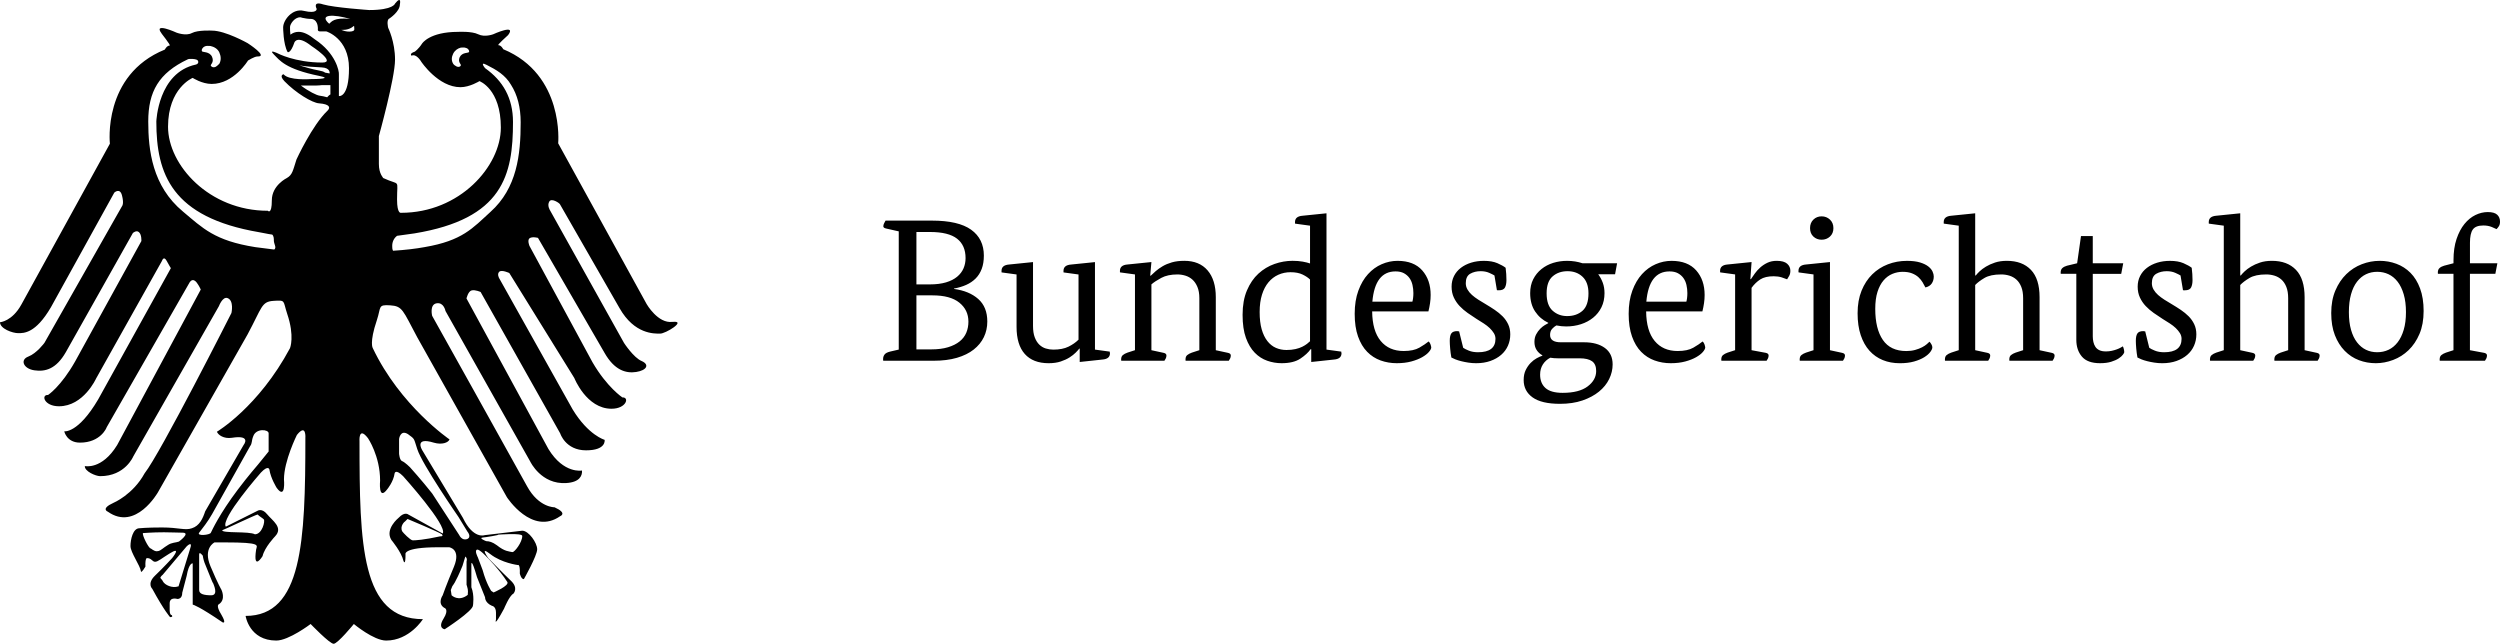 <?xml version="1.0" encoding="UTF-8"?>
<svg xmlns="http://www.w3.org/2000/svg" id="Ebene_1" data-name="Ebene 1" width="236.718" height="60.956" viewBox="0 0 236.718 60.956">
  <path d="m63.677,30.475c-1.377.191-2.448-1.683-2.448-1.683l-8.376-15.221s.612-6.502-5.201-8.911c0,0-.191-.382-.459-.382-.153,0,.841-.88.918-.956.841-1.109-1.415-.076-1.415-.076,0,0-.803.306-1.415,0-.612-.306-1.912-.229-1.912-.229-2.715,0-3.404,1.109-3.404,1.109-.344.535-.688.765-.688.765-.574.191-.306.382-.306.382.459-.229.918.574.918.574,0,0,1.606,2.409,3.71,2.409.88,0,1.798-.574,1.798-.574,0,0,2.027.727,2.027,4.398,0,3.671-3.901,8.07-9.446,8.07,0,0-.382.153-.382-1.262,0-2.027.344-1.262-1.3-2.027,0,0-.038,0-.076-.038.038,0,.076.038.076.038,0-.038-.421-.382-.421-1.339v-2.639s1.53-5.507,1.53-7.228c0-1.721-.65-3.021-.65-3.021,0,0-.191-.765.115-.88,0,0,.994-.65.994-1.339,0,0,.191-.88-.459-.076,0,0-.153.612-2.448.612,0,0-3.327-.229-4.36-.535-1.033-.344-.612.421-.612.421,0,0,.076.497-1.224.191-1.071-.268-1.95.88-1.95,1.568,0,0,0,1.568.421,2.333,0,0,.268.191.65-.918,0,0,.268-.727,1.606.344,0,0,2.409,1.568,1.033,1.568-2.601,0-4.245-.88-4.245-.88,0,0-.88-.421-.344.115.535.535,1.071,1.377,4.283,2.027,1.339.268-.229.306-.841.306,0,0-2.027.153-2.524-.459,0,0-.459.076.076.65,1.071,1.109,2.639,2.065,3.289,2.103.994.076,1.109.382.803.688-1.453,1.377-2.945,4.628-2.945,4.628-.344,1.071-.382,1.453-.918,1.759,0,0-1.415.688-1.415,2.103s-.382.994-.382.994c-5.545,0-9.446-4.322-9.446-7.955,0-3.671,2.333-4.628,2.333-4.628,0,0,.88.574,1.798.574,2.103,0,3.442-2.218,3.442-2.218,0,0,.612-.382.88-.382,1.109.038-.918-1.262-.918-1.262,0,0-2.103-1.186-3.366-1.186,0,0-1.339-.076-1.912.229s-1.453-.038-1.453-.038c0,0-2.256-1.033-1.415.076-.115-.115.918,1.147.765,1.147-.268,0-.459.382-.459.382-5.928,2.409-5.201,8.911-5.201,8.911L2.027,28.83c-.88,1.606-2.027,1.683-2.027,1.683,0,.612,1.186,1.033,1.721,1.033.535,0,1.645.038,3.098-2.448l6.004-10.861s.535-.497.727.268c.191.727.038.956.038.956l-7.381,13.003s-.727.994-1.53,1.3c-.803.306-.459,1.147.574,1.3s2.065-.115,2.983-1.721l6.349-11.282s.344-.306.574-.076c.268.229.229.841.229.841l-6.272,11.397c-1.339,2.371-2.562,3.174-2.562,3.174-.688-.038-.382,1.071,1.033,1.071,2.333,0,3.519-2.639,3.519-2.639l6.234-11.129s.153-.497.421-.038c.268.497.421.727.421.727l-6.884,12.43c-1.912,3.251-3.213,3.021-3.213,3.021,0,0,.229,1.071,1.492,1.071,1.95,0,2.524-1.415,2.524-1.453l7.84-13.692s.191-.382.497-.191c.268.153.574.841.574.841l-7.917,14.724c-1.453,2.371-3.06,1.989-3.06,1.989-.038.497,1.033.956,1.453.956,2.371,0,3.136-1.874,3.136-1.874l8.108-14.227s.344-.918.803-.765c.65.229.382,1.415.382,1.415,0,0-6.731,13.309-8.223,15.183-1.109,2.027-2.945,2.792-2.945,2.792-1.262.574-.535.841-.535.841,2.639,1.874,4.742-1.836,4.742-1.836l8.49-14.954c1.377-2.562,1.3-3.098,2.448-3.174,1.186-.076.88-.038,1.3,1.224.727,2.142.268,3.251.268,3.251-2.983,5.584-6.922,7.917-6.922,7.917.115.306.65.688,1.415.574,1.912-.306,1.109.688,1.109.688l-3.633,6.272c-.229.688-.535,1.377-1.262,1.606-.65.229-1.224-.076-2.83-.076-1.453,0-2.142.076-2.142.076-.612,0-.841,1.071-.841,1.683,0,.612.918,1.836.994,2.409.038.191.421-.459.421-.459-.038-.956.191-.803.191-.803.382,0,.459.344.727.344s.65-.344,1.339-.765c1.262-.803.268.421.268.421,0,0-.803.88-1.606,1.645s-.268,1.262-.268,1.262c1.147,2.103,1.683,2.677,1.683,2.677.344,0,.153-.191.153-.191-.191,0-.191-.459-.191-.459v-.65c0-.65.727-.421.727-.421.497,0,.459-.574.459-.574l.421-1.606c.229-1.3.574-1.186.574-1.186v3.901c.038,0,.65.191,2.83,1.683,0,0,.421.191-.115-.727-.574-.918-.229-.994-.229-.994.688-.459.229-1.377.229-1.377,0,0-.306-.497-1.033-2.218-.727-1.721.382-2.256.382-2.256h.994c3.519,0,3.021.268,2.945.688-.306,2.103.612.612.612.612.191-.841,1.186-1.874,1.186-1.874.803-.841-.268-1.492-.765-2.103s-.918-.306-.918-.306l-2.983,1.492c-.535-.727,3.327-5.125,3.327-5.125.727-.765.803-.268.803-.268.115.803.688,1.721.688,1.721.88,1.186.688-.803.688-.803,0-1.759,1.224-4.207,1.224-4.207.918-1.147.803.306.803.306,0,9.829-.306,16.828-5.66,16.828,0,0,.344,2.333,2.907,2.333,1.186,0,3.251-1.568,3.251-1.568,0,0,1.798,1.874,2.18,1.874s1.912-1.874,1.912-1.874c0,0,1.874,1.568,3.06,1.568,2.218,0,3.48-2.027,3.48-2.027-5.851,0-6.004-7.037-6.004-16.828,0,0-.115-1.492.803-.306,0,0,1.147,1.683,1.147,4.016,0,0-.191,1.989.688.803,0,0,.574-.688.688-1.492,0,0,.076-.459.803.268,0,0,4.245,4.704,3.748,5.431l-3.251-1.798s-.344-.306-.918.306c0,0-1.339,1.071-.688,2.103,0,0,.956,1.147,1.147,1.989,0,0,.191.535.191-.612,0,0-.344-.688,3.136-.688h.994s1.147.153.459,1.836c-.727,1.721-1.071,2.715-1.071,2.715,0,0-.535.765.153,1.186,0,0,.497.115-.076,1.033-.574.918.115.994.115.994,0,0,2.677-1.721,2.677-2.256,0,0,.153-.956-.153-1.721v-2.142s-.038-.803.535,1.186l.765,1.912s-.038.497.65.803c0,0,.382.038.382.65v.65s-.268.88.765-1.033c0,0,.497-1.224.88-1.415,0,0,.535-.535-.268-1.262-.803-.765-2.103-2.103-2.103-2.103,0,0-.88-1.224.191-.382,1.071.841,2.601,1.033,2.601,1.033,0,0,.229-.153.191.803,0,0,.115.535.382.535,0,0,1.262-2.218,1.262-2.83s-.803-1.759-1.415-1.759l-3.557.421s-1.071.421-2.065-1.645l-3.863-6.425s-.765-1.262,1.109-.688c.765.229,1.377,0,1.492-.306,0,0-4.666-3.174-7.266-8.643,0,0-.344-.497.382-2.639.421-1.262.076-1.492,1.262-1.415s1.186.459,2.562,3.021l8.49,15.145s2.371,3.671,5.048,1.798c0,0,.727-.268-.535-.841,0,0-1.492.038-2.601-1.989-1.109-2.027-8.988-16.139-8.988-16.139,0,0-.268-1.071.421-1.186.688-.115.841.727.841.727l8.031,14.265s1.033,2.18,3.404,2.027c1.262-.076,1.53-.688,1.492-1.186,0,0-1.721.344-3.174-2.027l-7.764-14.265s.153-.688.497-.765c.344-.076.841.153.841.153l7.534,13.386s.497,1.606,2.448,1.606c1.95,0,1.759-.994,1.759-.994,0,0-1.53-.421-3.021-2.868l-6.961-12.43s-.229-.382,0-.612c.229-.229.956.115.956.115l6.157,9.944s1.147,2.907,3.519,2.907c1.415,0,1.721-1.109,1.033-1.071,0,0-1.453-.956-2.83-3.327l-5.966-11.014s-.229-.535,0-.727c.268-.191.803-.038.803-.038l6.31,10.9c.918,1.606,1.989,1.95,2.983,1.798.994-.153,1.3-.688.535-1.033-.765-.306-1.683-1.721-1.683-1.721l-6.999-12.544s-.306-.459-.076-.841c.229-.382.994.191.994.229l5.66,9.867c1.415,2.486,3.289,2.409,3.824,2.409.497.038,2.601-1.262,1.186-1.109l-0-0v0ZM44.402,4.928c-.038.115-.65,0-.88.497-.191.459.153.65.115.765-.038.115-.191.191-.382.115-.153-.076-.268-.153-.344-.268-.191-.306-.153-.65,0-.956.153-.306.421-.497.727-.574.153,0,.344-.038.497.038.191.038.344.268.268.382h-0ZM15.872,51.624c-.191.115-.344.229-.497.344-.115.076-.268.229-.535.229-.268,0-.535-.268-.574-.268-.191,0-.841-1.3-.727-1.453.153,0,.841-.076,1.989-.076.612,0,1.415.038,1.759.038.803,0-.344.841-.344.841-.306.115-.688.076-1.071.344h-0v0Zm2.103.421l-1.071,3.48h-.038c-.535.191-1.262-.115-1.453-.497l-.038-.076-.191-.229c0-.038.038-.153.229-.306l2.256-2.677s.65-.65.306.306h0Zm23.712-1.262c-1.568.344-2.371.382-2.601.382-.229,0-.918-.727-.994-.841-.268-.497.229-.956.268-.956l.229-.229s3.021,1.262,3.251,1.453c.191.229-.153.191-.153.191l0-0Zm4.016.115c.153,0,1.798-.268,1.415-.268,0,0,2.333-.191,2.333.115,0,.612-.727,1.53-.918,1.53h-.038c-.306-.076-.688-.038-1.453-.65-.421-.306-.727-.382-.994-.382-.038,0-.765-.306-.344-.344l-0-0v-0Zm-.535,1.147c.229-.076.956.727.956.727.076.076,1.147,1.147,1.912,2.333.229.344-1.3.994-1.3.994l-.229-.153s-.459-.688-.803-1.95l-.459-1.224s-.344-.65-.076-.727l0-0-0-0ZM33.541,2.633c.038.191,0,.306-.268.344-.497.076-.956-.153-.956-.153,0,0,.65.076,1.109-.306.115-.115.115-.038.115.115h-0Zm-.382-.841c-1.568-.153-1.759.268-1.989.459-1.033-.918.421-.918,1.989-.459Zm-3.327,1.95c-.612-.497-1.109-.727-1.568-.727-.306,0-.574.115-.765.268-.038-.268-.038-.535-.038-.727,0-.268.421-.918.956-.918.038,0,.115,0,.153.038.344.076.612.115.88.115,0,0,.65-.038.65.956,0,0-.076.229.229.229h.574s2.142.65,2.142,3.48c0,2.83-.956,2.639-.956,2.639v-2.027c.038-.344-.306-2.027-2.256-3.327Zm.421,2.945c-.803-.153-1.415-.344-1.912-.497.612.115,1.339.153,2.103.191.88.038.765.574.765.574l-.421-.076c-.153-.115-.344-.153-.535-.191Zm.727,2.524c-.229-.076-.497-.115-.727-.153-.268-.038-.994-.382-1.759-.956h.88c.421,0,.803,0,1.071-.038h.841v.88c-.115.038-.306.268-.306.268Zm-11.588-4.819c.153-.076.382-.038.535-.038.344.076.688.268.841.612.153.344.191.727,0,1.071-.115.115-.229.229-.382.306-.191.076-.344,0-.421-.115-.076-.115.344-.306.115-.841-.229-.535-.918-.421-.956-.535-.076-.153.076-.382.268-.459l0-0Zm6.578,19.237c-.65-.076-1.262-.153-1.798-.229-3.863-.612-4.972-1.798-6.846-3.366-2.907-2.409-3.289-5.813-3.289-8.529,0-2.83.994-4.589,3.748-5.89.153-.076.688-.038.841.038.191.076.229.382-.076.459-3.595.765-3.748,5.393-3.748,5.393,0,4.972,1.453,9.064,9.714,10.479.497.076.688.153,1.262.229.153.153.153.382.153.612.038.344.268.612.038.803Zm-5.775,31.628c0,.038.535,1.109-.191,1.109-.688,0-1.147-.115-1.147-.497v-3.366c0-.344.344.115.344.115.038.268.115.574.268.918.574,1.377.612,1.568.727,1.721l0.0 0v-0Zm4.207-6.54c.115.153.421.306.574.459.153.153-.153,1.415-.841,1.415-.535-.306-3.098-.076-3.098-.382,0,.038,3.289-1.53,3.366-1.492Zm1.033-5.966l-.994,1.224s-.994,1.147-1.912,2.371c-1.759,2.333-2.448,3.863-2.562,4.092-.076.229-1.377.344-1.109,0,.268-.344.841-1.071,1.224-1.759l3.595-6.425c.229-.306.115-.497.306-.956.268-.765,1.453-.65,1.453-.268v1.721-0Zm18.855,13.577c-.88.688-1.53.038-1.53.038l-.076-.497.153-.382s.268-.229.956-1.912l.268-.88c.229.191.115.459.115.459v2.218l.038.115c.153.459.076.612.076.841h-0.0 0Zm-.88-7.381l.841,1.377s.459.535-.038.727c-.497.153-.727-.382-.727-.382l-2.562-3.939c-.994-1.262-2.103-2.486-2.103-2.486,0,0-.459-.459-.727-.574-.268-.076-.306-.727-.306-.727v-1.377s.115-.918.841-.459c.688.497.535.382.88,1.415.459,1.453,3.901,6.425,3.901,6.425h-0v-0Zm-3.213-25.547c-.841.153-1.798.268-2.983.344-.076-.153-.076-.306-.076-.459,0-.382.153-.727.459-.956.574-.076,1.147-.153,1.645-.229,8.376-1.377,9.332-5.507,9.332-10.556,0-2.256-.956-3.901-2.639-5.087,0,0-.574-.688.153-.306.918.459,1.759.956,2.295,1.874.612.956.918,2.142.918,3.557,0,3.06-.344,6.234-2.868,8.49-1.683,1.53-2.639,2.715-6.234,3.327,0,0,0-0.0 0,0Z"></path>
  <path d="m93.158,24.211c0,.474-.067.89-.202,1.248-.135.359-.327.663-.577.912-.25.25-.548.451-.894.605-.346.154-.731.269-1.154.345v.038c.962.129,1.727.446,2.298.953.57.507.856,1.217.856,2.129,0,.539-.109,1.034-.327,1.483-.218.45-.538.841-.962,1.175-.423.334-.952.594-1.587.78-.635.186-1.375.279-2.221.279h-4.75c-.013-.013-.019-.032-.019-.058v-.115c0-.154.045-.292.135-.414.089-.122.263-.214.519-.279l.827-.192v-11.193l-1.192-.269c-.18-.038-.269-.109-.269-.211,0-.09.026-.186.077-.289.051-.102.096-.186.135-.25h4.385c1.679,0,2.92.288,3.721.864.801.576,1.202,1.395,1.202,2.457Zm-1.731.227c0-.804-.269-1.417-.808-1.839-.538-.421-1.391-.632-2.558-.632h-1.288v4.962h1.269c.59,0,1.099-.064,1.529-.191.429-.128.782-.307,1.058-.536.276-.23.477-.495.606-.795.128-.3.192-.623.192-.968Zm.269,6.01c0-.731-.285-1.327-.856-1.789-.571-.462-1.42-.692-2.548-.692h-1.519v5.115h1.404c.615,0,1.144-.067,1.587-.202s.808-.317,1.096-.548c.288-.231.5-.506.635-.827.135-.32.202-.673.202-1.058Zm11.981,2.654l1.404.192v.058c0,.026.003.042.01.048.006.006.01.023.01.048,0,.359-.237.558-.712.596l-2.154.231v-1.269h-.038c-.077.103-.192.231-.346.385-.154.154-.346.305-.577.452-.231.148-.51.276-.836.385-.327.109-.709.163-1.144.163-.987,0-1.74-.292-2.26-.875-.519-.583-.779-1.439-.779-2.567v-4.962l-1.404-.192c-.013,0-.019-.013-.019-.038v-.115c0-.359.237-.558.712-.596l2.269-.231v6.039c0,.436.054.798.164,1.087.109.288.253.519.433.692.179.173.385.295.615.365.231.071.468.106.712.106.577,0,1.054-.093,1.433-.279.378-.186.695-.407.952-.663v-6.173l-1.404-.192c-.013,0-.019-.013-.019-.038v-.115c0-.359.237-.558.711-.596l2.269-.231v8.289Zm11.442.058l1.154.25c.179.038.269.122.269.25,0,.103-.023.199-.067.288-.045.09-.087.16-.125.211h-4.077c-.013-.013-.019-.026-.019-.038v-.096c0-.179.054-.314.164-.404.109-.09.253-.167.433-.231l.712-.231v-4.923c0-.423-.061-.779-.183-1.067-.122-.289-.279-.519-.471-.692s-.414-.298-.663-.375c-.25-.077-.503-.115-.76-.115-.615,0-1.125.109-1.529.327-.404.218-.715.423-.933.615v6.231l1.154.25c.179.038.269.122.269.25,0,.103-.023.199-.067.288-.045.09-.087.16-.125.211h-4.077c-.013-.013-.019-.026-.019-.038v-.096c0-.179.054-.314.163-.404.109-.09.253-.167.433-.231l.712-.231v-7.173l-1.404-.192c-.013,0-.019-.013-.019-.038v-.115c0-.359.237-.558.711-.596l2.269-.231-.115,1.288h.058c.128-.128.285-.272.471-.433.186-.16.404-.314.654-.462.25-.147.541-.269.875-.365.333-.096.724-.144,1.173-.144.949,0,1.683.301,2.202.904.519.603.779,1.449.779,2.539v5.019Zm10.481-.058l1.404.192v.058c0,.026.003.042.01.048.006.006.01.023.01.048,0,.359-.238.558-.712.596l-2.154.231v-1.212h-.058c-.218.308-.542.606-.971.894-.43.288-1.023.433-1.779.433-.462,0-.914-.077-1.356-.231s-.837-.407-1.183-.76c-.346-.352-.625-.82-.837-1.404-.211-.583-.317-1.311-.317-2.183,0-.897.138-1.67.414-2.317.276-.647.638-1.176,1.087-1.587.449-.41.955-.715,1.519-.914.564-.199,1.135-.298,1.712-.298.359,0,.679.026.962.077.282.051.513.109.692.173v-3.577l-1.404-.192c-.013,0-.019-.013-.019-.038v-.115c0-.359.237-.558.712-.596l2.269-.231v12.904Zm-1.558-6.635c-.167-.167-.401-.324-.702-.471-.301-.147-.683-.221-1.144-.221-.41,0-.795.08-1.154.24-.359.16-.67.398-.933.712-.263.314-.468.705-.615,1.173-.148.468-.221,1.016-.221,1.644,0,.641.064,1.186.192,1.635.128.449.308.821.538,1.115.231.295.5.51.808.644s.641.202,1.0.202c.32,0,.606-.029.856-.087.25-.058.465-.131.644-.221.179-.09.33-.183.452-.279.122-.096.215-.176.279-.24v-5.846Zm5.884,3.019c.013,1.231.282,2.164.808,2.798.525.635,1.25.952,2.173.952.628,0,1.125-.106,1.49-.317.365-.212.657-.407.875-.587.077.064.135.151.173.26.038.109.064.208.077.298,0,.115-.074.26-.221.433-.148.173-.362.34-.644.5-.282.16-.625.295-1.029.404-.404.109-.862.163-1.375.163-.539,0-1.048-.087-1.529-.26-.481-.173-.904-.445-1.269-.817-.365-.372-.654-.856-.866-1.452s-.317-1.311-.317-2.144c0-.833.115-1.564.346-2.192.231-.628.535-1.151.914-1.567.378-.417.811-.731,1.298-.942.487-.212.987-.317,1.5-.317,1.025,0,1.804.301,2.337.904.532.603.798,1.378.798,2.327,0,.257-.019.516-.058.779-.038.263-.09.522-.154.779h-5.327Zm3.808-.923c.026-.077.048-.189.067-.336.019-.147.029-.304.029-.471,0-.269-.029-.529-.087-.779-.058-.25-.154-.468-.288-.654-.135-.186-.308-.336-.519-.452-.212-.115-.478-.173-.798-.173-1.295,0-2.026.955-2.192,2.865h3.789Zm7.769-2.481c-.103-.064-.269-.147-.5-.25-.231-.103-.5-.154-.808-.154-.372,0-.699.08-.981.24-.282.16-.423.459-.423.894,0,.218.054.42.163.606.109.186.25.356.423.51.173.154.375.305.606.452.231.148.468.292.712.433.282.167.561.343.837.529.276.186.522.388.74.606.218.218.394.468.529.75.135.282.202.603.202.962,0,.385-.074.744-.221,1.077-.148.334-.362.622-.644.865-.282.244-.622.436-1.019.577-.397.141-.846.212-1.346.212-.257,0-.507-.019-.75-.058-.244-.038-.468-.083-.673-.135-.205-.051-.388-.109-.548-.173-.16-.064-.285-.122-.375-.173-.051-.269-.09-.554-.115-.856-.026-.301-.038-.541-.038-.721,0-.333.051-.57.154-.712.103-.141.288-.211.558-.211.026,0,.045.003.058.01.013.007.032.01.058.01h.058l.385,1.558c.103.077.279.167.529.269.25.103.541.154.875.154,1.103,0,1.654-.423,1.654-1.269,0-.192-.051-.372-.154-.538-.103-.166-.234-.327-.394-.481-.161-.154-.35-.301-.568-.442-.218-.141-.442-.282-.673-.423-.282-.179-.564-.368-.846-.567-.282-.199-.535-.417-.76-.654-.224-.237-.407-.506-.548-.808-.141-.301-.212-.644-.212-1.029,0-.372.077-.708.231-1.01.154-.301.368-.558.644-.769.276-.211.599-.375.971-.49.372-.115.775-.173,1.212-.173.513,0,.939.074,1.279.221.34.148.599.292.779.433.026.18.045.378.058.596.013.218.019.41.019.577,0,.282-.045.513-.135.692-.09.18-.288.269-.596.269h-.115c-.026,0-.045-.006-.058-.019l-.231-1.385Zm11.423-.115h-1.596c.179.244.324.513.433.808.109.295.163.622.163.981,0,.5-.096.946-.288,1.337-.192.391-.455.721-.789.99-.333.269-.718.474-1.154.615-.436.141-.904.212-1.404.212-.295,0-.603-.032-.923-.096-.141.077-.276.186-.404.327-.128.141-.192.334-.192.577,0,.462.341.692,1.022.692h2.2c.823,0,1.479.18,1.968.538.489.359.733.878.733,1.558,0,.474-.11.936-.329,1.385-.219.449-.541.846-.966,1.192s-.947.625-1.565.837c-.618.211-1.327.317-2.125.317-1.159,0-2.022-.202-2.589-.606-.567-.404-.85-.952-.85-1.644,0-.372.065-.689.195-.952.13-.263.285-.487.467-.673.181-.186.373-.333.573-.442.201-.109.379-.189.535-.24v-.038c-.231-.128-.413-.298-.548-.51-.135-.212-.202-.465-.202-.76,0-.269.054-.506.163-.712.109-.205.237-.381.384-.529.147-.147.292-.263.433-.346.141-.083.25-.144.327-.183v-.038c-.513-.243-.926-.599-1.24-1.067-.314-.468-.471-1.048-.471-1.74,0-.5.096-.939.289-1.317.192-.378.452-.699.779-.962.327-.263.699-.458,1.115-.587.417-.128.856-.192,1.317-.192.513,0,1.0.077,1.461.231h3.269l-.192,1.039Zm-5.385,7.962c-.269,0-.519-.019-.75-.058-.295.154-.529.367-.702.638-.173.271-.26.593-.26.967,0,.541.17.964.51,1.267.34.303.881.455,1.625.455,1.039,0,1.827-.203,2.365-.609.539-.406.808-.893.808-1.461,0-.426-.128-.732-.385-.919-.257-.187-.654-.281-1.192-.281h-2.019Zm.885-8.25c-.564,0-1.036.163-1.413.49-.379.327-.568.862-.568,1.606,0,.757.189,1.305.568,1.644.378.34.836.51,1.375.51.59,0,1.074-.167,1.452-.5.378-.333.567-.885.567-1.654,0-.692-.186-1.215-.558-1.567-.372-.353-.846-.529-1.423-.529Zm7.442,3.808c.013,1.231.282,2.164.808,2.798.525.635,1.25.952,2.173.952.628,0,1.125-.106,1.49-.317s.657-.407.875-.587c.077.064.135.151.173.26.038.109.064.208.077.298,0,.115-.074.26-.221.433-.148.173-.362.34-.644.5-.282.16-.625.295-1.029.404-.404.109-.862.163-1.375.163-.539,0-1.048-.087-1.529-.26-.481-.173-.904-.445-1.269-.817-.365-.372-.654-.856-.866-1.452-.211-.596-.317-1.311-.317-2.144,0-.833.115-1.564.346-2.192.231-.628.535-1.151.914-1.567.378-.417.811-.731,1.298-.942.487-.212.987-.317,1.5-.317,1.025,0,1.804.301,2.337.904.532.603.798,1.378.798,2.327,0,.257-.019.516-.058.779-.038.263-.09.522-.154.779h-5.327Zm3.808-.923c.026-.077.048-.189.067-.336.019-.147.029-.304.029-.471,0-.269-.029-.529-.087-.779-.058-.25-.154-.468-.288-.654-.135-.186-.308-.336-.519-.452-.212-.115-.478-.173-.798-.173-1.295,0-2.026.955-2.192,2.865h3.789Zm6.058-2.135h.058c.103-.154.224-.33.366-.529.141-.199.311-.388.509-.567.199-.179.426-.33.683-.452.256-.122.551-.183.885-.183.449,0,.775.09.981.269.205.18.308.404.308.673,0,.18-.036.337-.106.471-.07.135-.138.247-.202.337-.115-.051-.286-.112-.51-.183-.224-.07-.478-.106-.76-.106-.538,0-.962.1-1.269.298-.308.199-.584.465-.827.798v5.904l1.346.25c.179.038.269.122.269.25,0,.103-.022.199-.067.288-.045.09-.087.16-.125.211h-4.269c-.013-.013-.019-.026-.019-.038v-.096c0-.179.054-.314.163-.404.109-.09.253-.167.433-.231l.712-.231v-7.173l-1.404-.192c-.013,0-.019-.013-.019-.038v-.115c0-.359.237-.558.712-.596l2.269-.231-.115,1.615Zm7.539,6.731l1.154.25c.179.038.269.122.269.25,0,.103-.022.199-.067.288-.045.09-.087.16-.125.211h-4.077c-.013-.013-.019-.026-.019-.038v-.096c0-.179.054-.314.163-.404.109-.09.253-.167.433-.231l.712-.231v-7.173l-1.404-.192c-.013,0-.019-.013-.019-.038v-.115c0-.359.237-.558.712-.596l2.269-.231v8.346Zm.327-11.558c0,.334-.109.6-.327.798-.218.199-.481.298-.789.298-.308,0-.567-.099-.779-.298-.212-.199-.317-.465-.317-.798,0-.333.106-.602.317-.808.211-.205.471-.308.779-.308.308,0,.57.103.789.308.218.205.327.474.327.808Zm8.712,5.616c-.077-.154-.167-.317-.269-.49-.103-.173-.234-.333-.394-.481-.16-.147-.362-.269-.606-.365-.244-.096-.539-.144-.885-.144-.334,0-.657.064-.971.193-.314.129-.593.334-.837.617-.244.283-.436.646-.577,1.09-.141.444-.211.98-.211,1.61,0,1.26.24,2.24.721,2.94.481.701,1.221,1.051,2.221,1.051.308,0,.587-.035.837-.106.25-.07.468-.154.654-.25.186-.096.336-.195.452-.298.115-.102.199-.179.25-.231.064.064.125.148.183.25.058.103.087.199.087.289,0,.115-.064.26-.192.433-.128.173-.321.34-.577.5-.257.16-.577.295-.962.404-.385.109-.834.163-1.346.163-.59,0-1.128-.099-1.615-.298-.487-.199-.907-.493-1.26-.885-.353-.391-.628-.881-.827-1.471-.199-.59-.298-1.282-.298-2.077,0-.808.125-1.519.375-2.135.25-.615.586-1.131,1.01-1.548.423-.417.916-.734,1.481-.952.564-.218,1.166-.327,1.808-.327.5,0,.914.051,1.24.151.327.101.587.227.779.377.192.151.327.313.404.484.077.171.115.328.115.468,0,.257-.064.478-.192.663-.128.186-.327.311-.596.375Zm4.712-1.135h.058c.077-.102.195-.231.356-.385s.362-.304.606-.452c.243-.147.529-.276.856-.385.327-.109.702-.163,1.125-.163.974,0,1.734.285,2.279.856.545.571.817,1.433.817,2.587v5.019l1.154.25c.179.038.269.122.269.25,0,.103-.022.199-.067.288-.045.09-.087.16-.125.211h-4.077c-.013-.013-.019-.026-.019-.038v-.096c0-.179.054-.314.163-.404.109-.09.253-.167.433-.231l.712-.231v-4.923c0-.423-.058-.779-.173-1.067-.115-.289-.269-.519-.461-.692-.192-.173-.414-.298-.664-.375s-.51-.115-.779-.115c-.68,0-1.209.112-1.587.336-.378.224-.67.446-.875.664v6.173l1.154.25c.179.038.269.122.269.25,0,.103-.023.199-.067.288-.045.09-.087.16-.125.211h-4.077c-.013-.013-.019-.026-.019-.038v-.096c0-.179.054-.314.163-.404.109-.09.253-.167.433-.231l.712-.231v-11.789l-1.404-.192c-.013,0-.019-.013-.019-.038v-.115c0-.359.237-.558.711-.596l2.269-.231v5.885Zm13.827-.154h-2.692v5.923c0,.18.019.356.058.529s.103.327.192.462c.09.135.215.24.375.317.16.077.368.115.625.115.192,0,.375-.019.548-.058.173-.038.33-.083.471-.135.141-.051.263-.106.365-.163.103-.058.173-.099.212-.125.038.064.07.154.096.269.026.115.038.212.038.289,0,.038-.042.115-.125.231-.084.115-.218.234-.404.356-.186.122-.423.227-.712.317-.288.09-.638.135-1.048.135-.795,0-1.369-.209-1.721-.625-.353-.417-.529-.945-.529-1.587v-6.25h-1.462c-.013-.013-.019-.026-.019-.038v-.096c0-.179.054-.317.163-.414.109-.096.253-.17.433-.221l.962-.231.365-2.577h1.115v2.577h2.885l-.192,1Zm5.615.154c-.103-.064-.269-.147-.5-.25-.231-.103-.5-.154-.808-.154-.372,0-.699.08-.981.24-.282.16-.423.459-.423.894,0,.218.054.42.163.606.109.186.25.356.423.51.173.154.375.305.606.452.231.148.468.292.712.433.282.167.561.343.837.529.276.186.522.388.74.606.218.218.394.468.529.75.135.282.202.603.202.962,0,.385-.074.744-.221,1.077-.148.334-.362.622-.644.865-.282.244-.622.436-1.019.577-.397.141-.846.212-1.346.212-.257,0-.507-.019-.75-.058-.244-.038-.468-.083-.673-.135-.205-.051-.388-.109-.548-.173-.16-.064-.285-.122-.375-.173-.051-.269-.09-.554-.115-.856-.026-.301-.038-.541-.038-.721,0-.333.051-.57.154-.712.103-.141.288-.211.558-.211.026,0,.045.003.058.01.013.007.032.01.058.01h.058l.385,1.558c.103.077.279.167.529.269.25.103.541.154.875.154,1.103,0,1.654-.423,1.654-1.269,0-.192-.051-.372-.154-.538-.103-.166-.234-.327-.394-.481-.161-.154-.35-.301-.568-.442-.218-.141-.442-.282-.673-.423-.282-.179-.564-.368-.846-.567-.282-.199-.535-.417-.76-.654-.224-.237-.407-.506-.548-.808-.141-.301-.212-.644-.212-1.029,0-.372.077-.708.231-1.01.154-.301.368-.558.644-.769.276-.211.599-.375.971-.49.372-.115.775-.173,1.212-.173.513,0,.939.074,1.279.221.34.148.599.292.779.433.026.18.045.378.058.596.013.218.019.41.019.577,0,.282-.045.513-.135.692-.09.18-.288.269-.596.269h-.115c-.026,0-.045-.006-.058-.019l-.231-1.385Zm5.654,0h.058c.077-.102.195-.231.356-.385s.362-.304.606-.452c.243-.147.529-.276.856-.385.327-.109.702-.163,1.125-.163.974,0,1.734.285,2.279.856.545.571.817,1.433.817,2.587v5.019l1.154.25c.179.038.269.122.269.25,0,.103-.022.199-.067.288-.045.09-.087.16-.125.211h-4.077c-.013-.013-.019-.026-.019-.038v-.096c0-.179.054-.314.163-.404.109-.09.253-.167.433-.231l.712-.231v-4.923c0-.423-.058-.779-.173-1.067-.115-.289-.269-.519-.461-.692-.192-.173-.414-.298-.664-.375s-.51-.115-.779-.115c-.68,0-1.209.112-1.587.336-.378.224-.67.446-.875.664v6.173l1.154.25c.179.038.269.122.269.25,0,.103-.023.199-.067.288-.045.09-.087.16-.125.211h-4.077c-.013-.013-.019-.026-.019-.038v-.096c0-.179.054-.314.163-.404.109-.09.253-.167.433-.231l.712-.231v-11.789l-1.404-.192c-.013,0-.019-.013-.019-.038v-.115c0-.359.237-.558.711-.596l2.269-.231v5.885Zm13.202-1.385c.55,0,1.077.093,1.583.279.505.186.95.471,1.334.856.384.385.688.878.911,1.481.224.603.336,1.314.336,2.135,0,.833-.131,1.558-.393,2.173-.262.615-.608,1.128-1.036,1.539-.428.411-.915.718-1.458.923-.544.205-1.091.308-1.641.308-.563,0-1.097-.096-1.602-.288-.505-.192-.953-.487-1.343-.885-.39-.397-.7-.891-.93-1.481-.23-.59-.345-1.288-.345-2.096,0-.808.131-1.519.393-2.135.262-.615.607-1.131,1.036-1.548.428-.417.918-.731,1.468-.942.55-.212,1.113-.317,1.688-.317Zm-.23,1.039c-.386,0-.74.077-1.062.231-.322.154-.605.389-.849.704-.245.315-.434.713-.569,1.195-.135.482-.203,1.044-.203,1.687,0,.643.067,1.202.203,1.677.135.476.325.871.569,1.186.244.315.527.55.849.704.321.154.676.231,1.062.231.386,0,.743-.077,1.071-.231.328-.154.614-.389.859-.704.245-.315.438-.71.579-1.186.142-.475.213-1.035.213-1.677,0-.642-.071-1.205-.213-1.687-.141-.482-.334-.88-.579-1.195-.244-.315-.531-.549-.859-.704-.328-.154-.685-.231-1.071-.231Zm11.183.192h-2.404v7.231l1.346.25c.179.038.269.122.269.25,0,.103-.023.199-.067.288-.045.09-.087.16-.125.211h-4.269c-.013-.013-.019-.026-.019-.038v-.096c0-.179.054-.314.163-.404.109-.09.253-.167.433-.231l.711-.231v-7.231h-1.461c-.013-.013-.019-.026-.019-.038v-.096c0-.179.054-.317.164-.414.109-.096.253-.17.433-.221l.885-.231v-.289c0-.769.096-1.439.289-2.01.192-.57.442-1.045.75-1.423.308-.378.654-.66,1.039-.846.385-.186.776-.279,1.173-.279.41,0,.705.084.885.25.179.167.269.385.269.654,0,.18-.036.324-.106.433-.071.109-.144.202-.221.279-.064-.038-.215-.106-.452-.202-.237-.096-.503-.144-.798-.144-.487,0-.821.128-1.0.385-.18.257-.269.673-.269,1.25v1.942h2.596l-.192,1Z"></path>
</svg>

